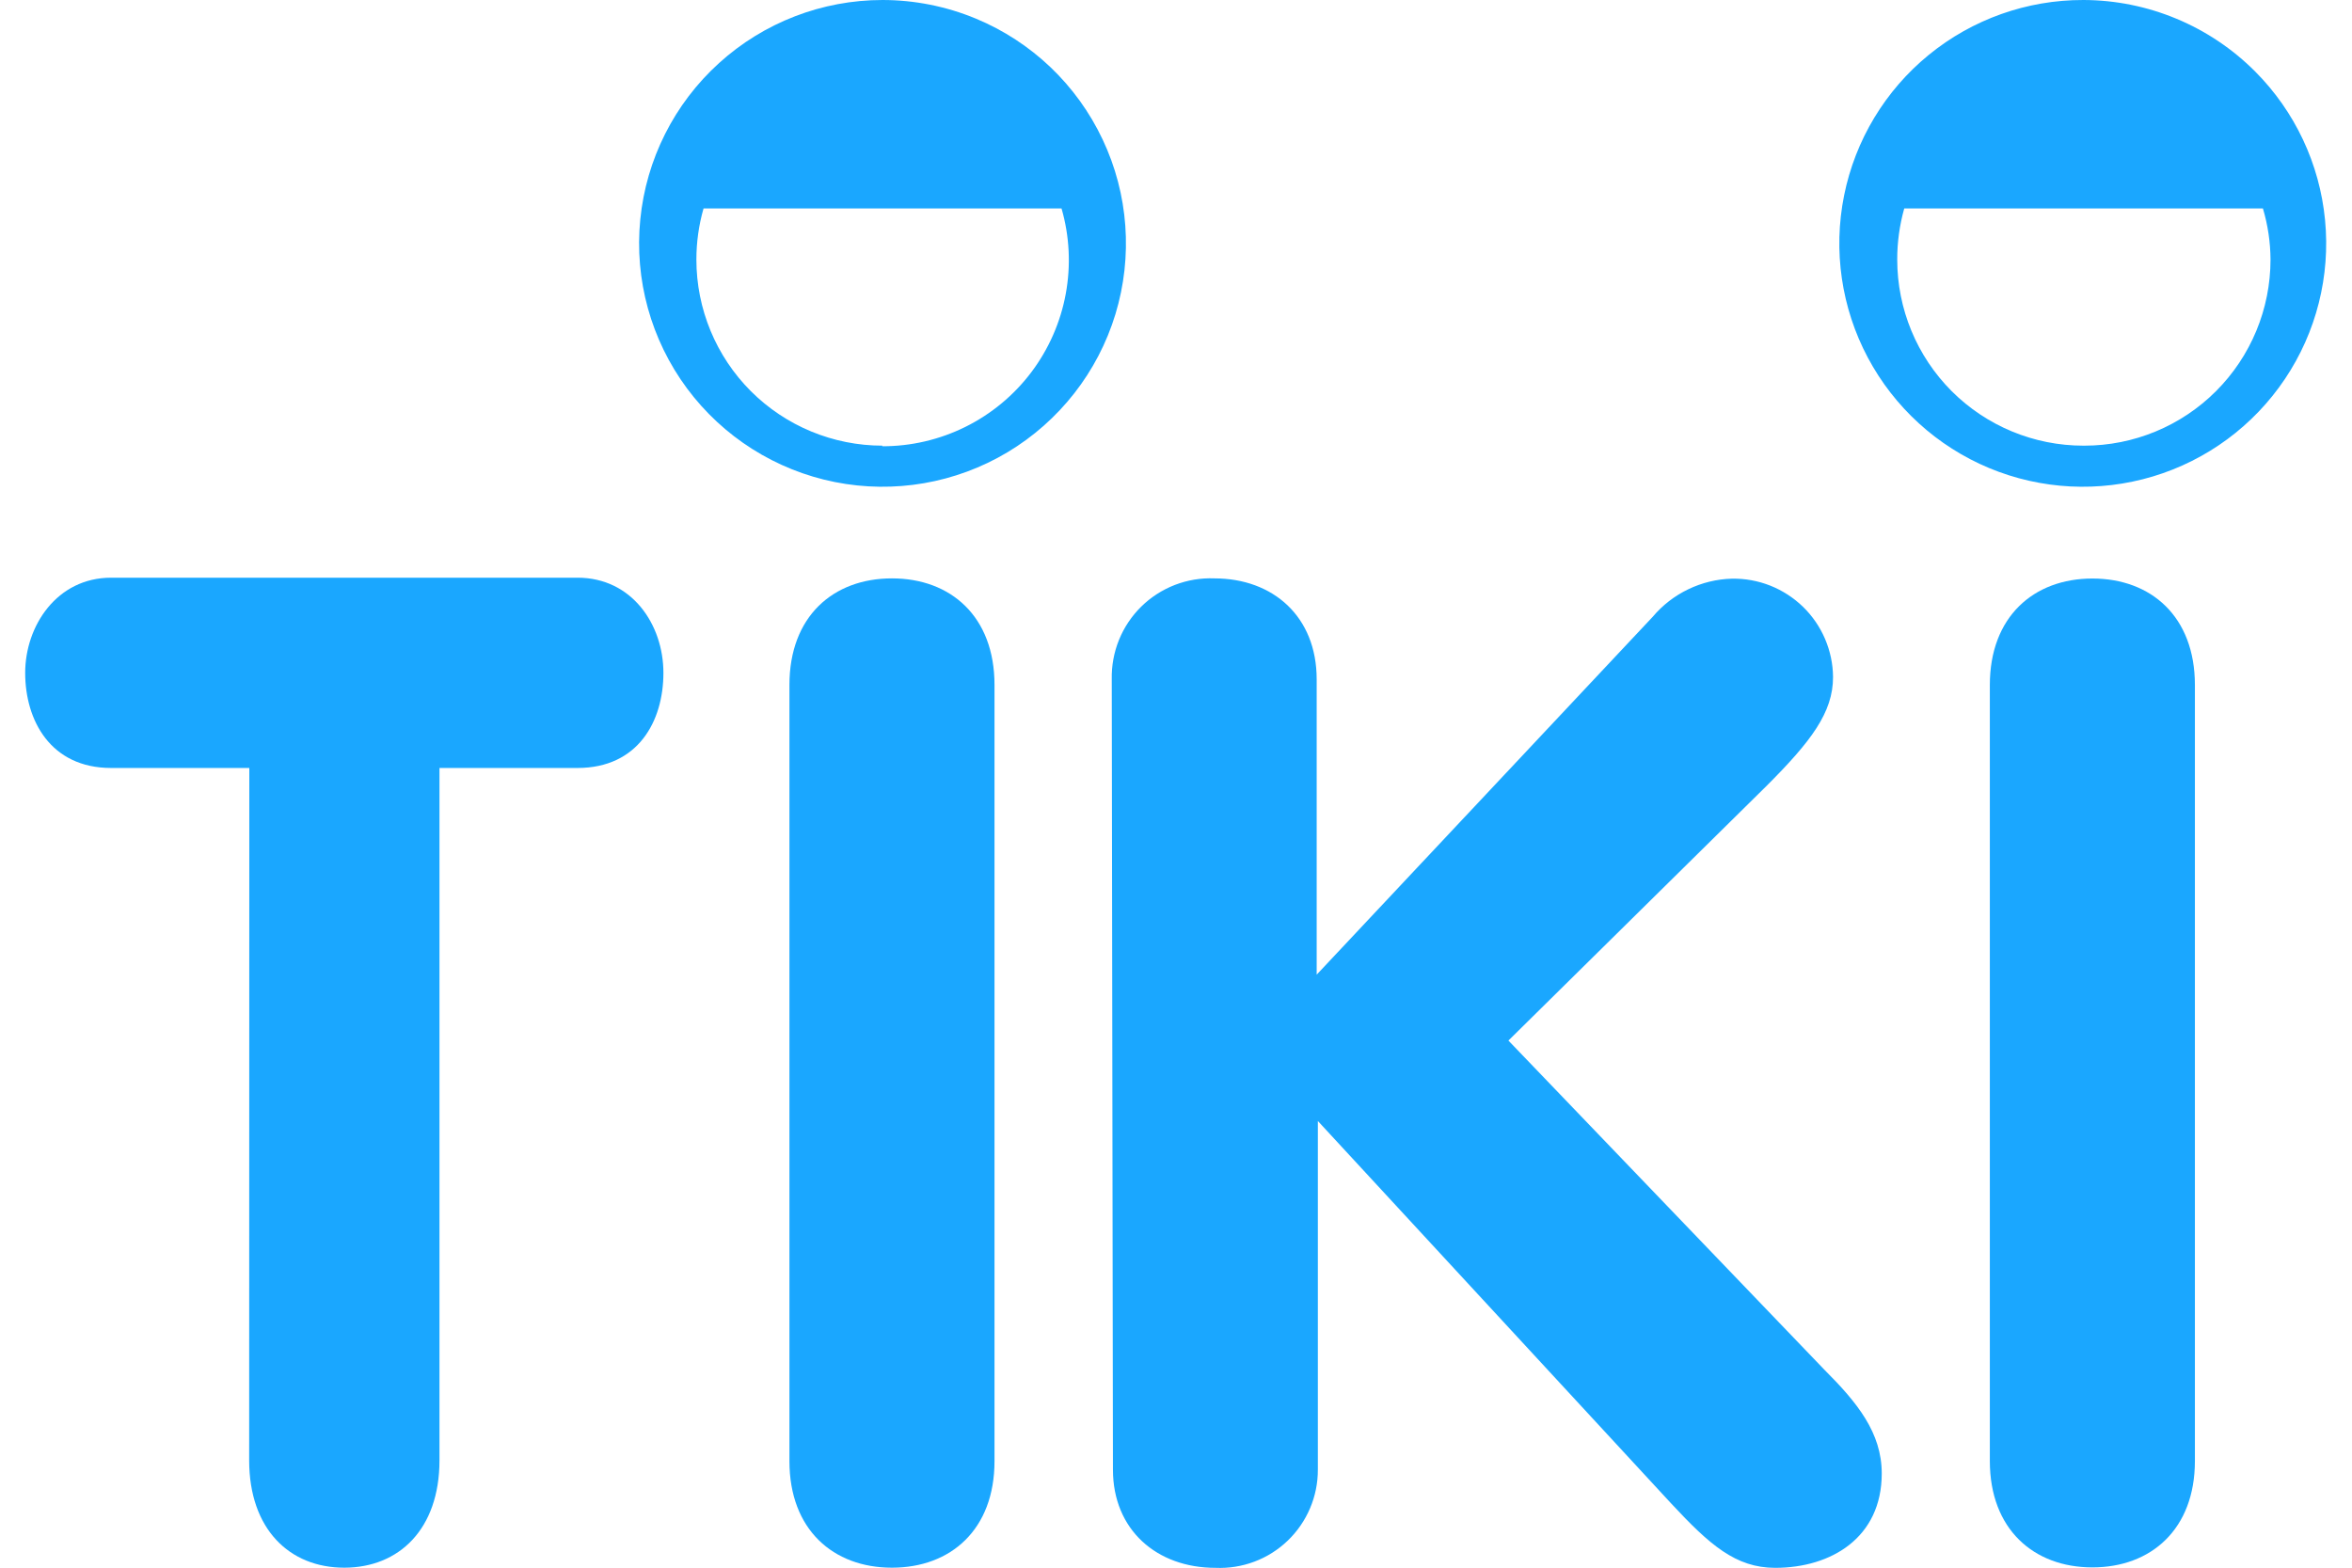 <svg width="48" height="32" viewBox="0 0 48 32" fill="none" xmlns="http://www.w3.org/2000/svg">
<g id="tiki-seeklogo-2 1" clip-path="url(#clip0_11919_75288)">
<path id="Vector" d="M5.088 15.676H2.268C1.023 15.676 0.514 14.694 0.514 13.735C0.514 12.777 1.16 11.792 2.268 11.792H11.786C12.896 11.792 13.539 12.748 13.539 13.735C13.539 14.723 13.022 15.676 11.786 15.676H8.969V29.808C8.969 31.214 8.142 32 7.025 32C5.909 32 5.085 31.214 5.085 29.808L5.088 15.676Z" fill="#1AA7FF"/>
<path id="Vector_2" d="M16.111 13.98C16.111 12.584 17.002 11.806 18.203 11.806C19.405 11.806 20.296 12.586 20.296 13.98V29.826C20.296 31.22 19.405 32 18.203 32C17.002 32 16.111 31.22 16.111 29.826V13.98Z" fill="#1AA7FF"/>
<path id="Vector_3" d="M22.689 13.867C22.683 13.591 22.733 13.318 22.836 13.063C22.939 12.808 23.094 12.576 23.29 12.383C23.486 12.19 23.719 12.04 23.976 11.94C24.233 11.841 24.507 11.795 24.782 11.806C25.98 11.806 26.871 12.584 26.871 13.867V19.895L33.73 12.589C33.929 12.353 34.176 12.162 34.455 12.028C34.734 11.894 35.037 11.82 35.346 11.812C35.614 11.807 35.88 11.856 36.128 11.954C36.377 12.053 36.604 12.2 36.796 12.386C36.988 12.573 37.141 12.796 37.246 13.042C37.351 13.288 37.407 13.552 37.409 13.82C37.409 14.544 36.962 15.132 36.045 16.049L30.784 21.24L37.234 27.961C37.903 28.63 38.403 29.244 38.403 30.077C38.403 31.389 37.368 32.003 36.229 32.003C35.422 32.003 34.89 31.532 34.11 30.694L26.895 22.882V29.998C26.896 30.269 26.842 30.537 26.736 30.786C26.63 31.036 26.475 31.261 26.28 31.448C26.084 31.636 25.853 31.782 25.599 31.877C25.346 31.972 25.076 32.015 24.805 32.003C23.604 32.003 22.713 31.225 22.713 29.998L22.689 13.867Z" fill="#1AA7FF"/>
<path id="Vector_4" d="M40.609 13.983C40.609 12.589 41.504 11.809 42.702 11.809C43.9 11.809 44.794 12.586 44.794 13.983V29.823C44.794 31.214 43.9 31.994 42.702 31.994C41.504 31.994 40.609 31.214 40.609 29.823V13.983Z" fill="#1AA7FF"/>
<path id="Vector_5" d="M18.011 9.097C17.003 9.097 16.037 8.697 15.324 7.985C14.612 7.272 14.212 6.306 14.212 5.298C14.212 4.945 14.261 4.594 14.358 4.255H21.664C21.828 4.822 21.857 5.419 21.75 5.999C21.643 6.58 21.402 7.127 21.047 7.598C20.692 8.069 20.231 8.451 19.703 8.713C19.174 8.975 18.592 9.111 18.002 9.109L18.011 9.097ZM18.011 8.63681e-07C16.777 3.0887e-06 15.588 0.459 14.675 1.287C13.761 2.115 13.188 3.253 13.067 4.48C12.945 5.707 13.285 6.935 14.019 7.926C14.754 8.917 15.83 9.599 17.039 9.84C18.248 10.081 19.504 9.864 20.562 9.231C21.62 8.597 22.405 7.593 22.764 6.413C23.122 5.234 23.03 3.963 22.503 2.848C21.977 1.732 21.055 0.853 19.916 0.38C19.311 0.129 18.663 -0 18.008 8.63681e-07H18.011Z" fill="#1AA7FF"/>
<path id="Vector_6" d="M42.518 9.097C41.51 9.097 40.544 8.697 39.831 7.985C39.119 7.272 38.719 6.306 38.719 5.298C38.718 4.946 38.767 4.595 38.862 4.255H46.182C46.283 4.594 46.335 4.945 46.337 5.298C46.337 6.306 45.937 7.272 45.224 7.985C44.512 8.697 43.546 9.097 42.538 9.097H42.518ZM42.518 1.49196e-05C41.368 -0.003 40.253 0.393 39.363 1.12C38.473 1.847 37.862 2.861 37.635 3.988C37.408 5.115 37.579 6.285 38.119 7.3C38.659 8.315 39.534 9.112 40.595 9.554C41.656 9.996 42.837 10.056 43.938 9.725C45.039 9.394 45.99 8.691 46.631 7.736C47.272 6.781 47.561 5.634 47.45 4.49C47.34 3.346 46.836 2.275 46.025 1.461C45.096 0.529 43.836 0.004 42.521 1.49196e-05H42.518Z" fill="#1AA7FF"/>
</g>
<defs>
<clipPath id="clip0_11919_75288">
<rect width="46.989" height="32" fill="white" transform="translate(0.506)"/>
</clipPath>
</defs>
</svg>
